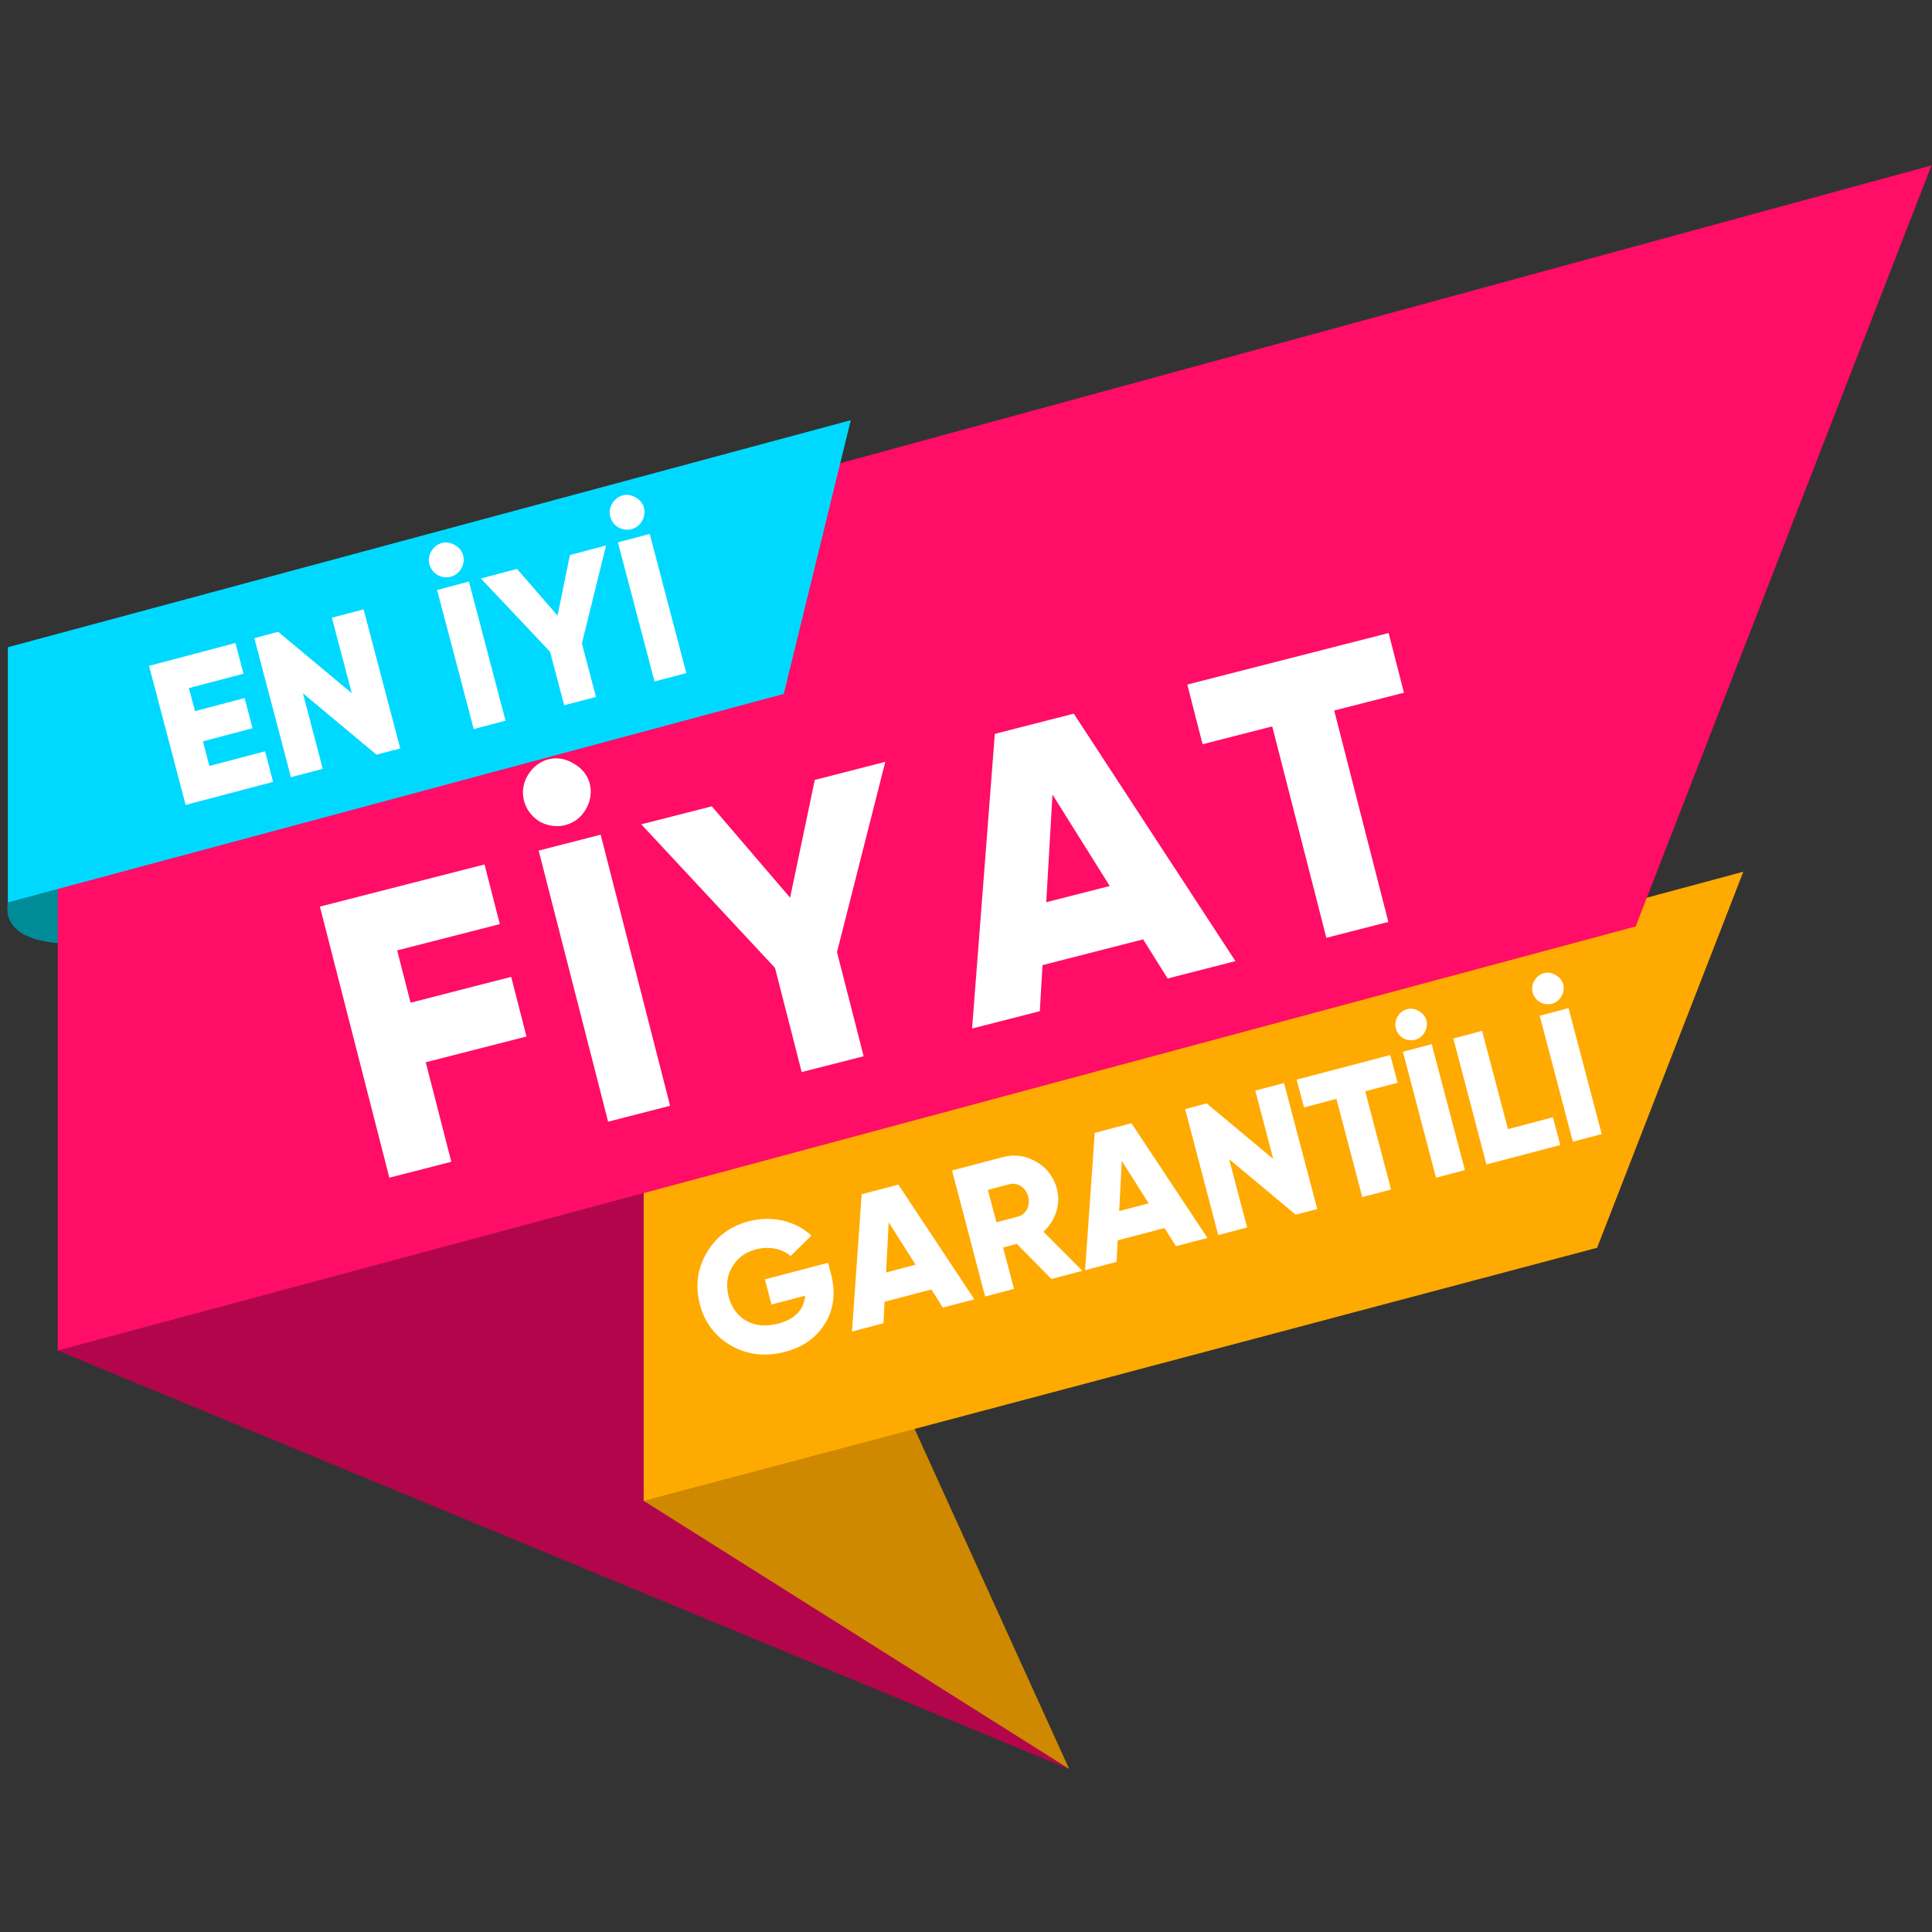 <svg width="75" height="75" viewBox="0 0 75 75" fill="none" xmlns="http://www.w3.org/2000/svg">
<rect x="0" y="0" width="75" height="75" fill="#333333" stroke="none"/>
<path d="M41.48 68.668L2.242 52.43L30.227 44.91L41.48 68.668Z" fill="#B3054B"/>
<path d="M41.504 68.668L24.988 58.262L35.012 54.387L41.504 68.668Z" fill="#CE8900"/>
<path d="M24.988 58.262L62 48.438L67.676 33.84L24.988 45.336V58.262Z" fill="#FFAA00"/>
<path d="M2.711 36.625C2.711 36.625 0.024 36.73 0.305 35.031C0.59 33.336 2.711 34.386 2.711 34.386V36.625Z" fill="#008B99"/>
<path d="M2.242 52.43L63.496 35.965L74.981 6.422L2.242 26.27V52.43Z" fill="#FF0D66"/>
<path d="M0.305 35.031L30.426 26.938L33.027 16.312L0.305 25.125V35.031Z" fill="#00D9FF"/>
<path d="M7.878 28.778L9.804 28.27L9.496 27.099L7.57 27.606L7.332 26.712L9.453 26.153L9.14 24.962L5.785 25.849L7.207 31.247L10.601 30.352L10.289 29.165L8.128 29.735L7.878 28.778Z" fill="white"/>
<path d="M13.654 26.909L10.798 24.526L9.873 24.773L11.294 30.171L12.529 29.847L11.759 26.913L14.615 29.296L15.537 29.054L14.115 23.655L12.884 23.98L13.654 26.909Z" fill="white"/>
<path d="M17.902 22.08C18.097 21.74 17.996 21.345 17.66 21.162C17.332 20.959 16.941 21.064 16.742 21.404C16.554 21.724 16.656 22.119 16.984 22.322C17.32 22.505 17.715 22.4 17.902 22.08ZM18.39 28.302L19.625 27.978L18.203 22.576L16.968 22.904L18.39 28.302Z" fill="white"/>
<path d="M22.124 21.546L21.644 23.898L20.07 22.085L18.667 22.456L21.355 25.304L21.902 27.378L23.136 27.054L22.589 24.976L23.527 21.175L22.124 21.546Z" fill="white"/>
<path d="M24.921 20.231C25.116 19.891 25.015 19.497 24.679 19.313C24.351 19.11 23.96 19.215 23.761 19.555C23.573 19.876 23.675 20.27 24.003 20.473C24.339 20.657 24.733 20.551 24.921 20.231ZM25.409 26.454L26.643 26.13L25.222 20.727L23.987 21.055L25.409 26.454Z" fill="white"/>
<path d="M18.809 33.558L12.418 35.194L15.114 45.718L17.52 45.101L16.528 41.237L20.438 40.237L19.844 37.921L15.938 38.925L15.418 36.894L19.403 35.874L18.809 33.558Z" fill="white"/>
<path d="M22.732 31.434C23.126 30.774 22.927 30.005 22.275 29.645C21.646 29.247 20.876 29.442 20.485 30.102C20.118 30.723 20.314 31.493 20.943 31.891C21.599 32.251 22.364 32.055 22.732 31.434ZM23.607 43.544L26.013 42.926L23.318 32.403L20.911 33.02L23.607 43.544Z" fill="white"/>
<path d="M31.629 30.277L30.672 34.848L27.633 31.301L24.894 32L30.086 37.574L31.121 41.617L33.527 41.004L32.492 36.961L34.367 29.574L31.629 30.277Z" fill="white"/>
<path d="M47.959 37.31L41.685 27.704L38.619 28.489L37.736 39.927L40.365 39.255L40.47 37.466L44.377 36.466L45.326 37.985L47.959 37.31ZM40.857 30.845L43.08 34.395L40.615 35.024L40.857 30.845Z" fill="white"/>
<path d="M46.091 26.574L46.684 28.891L49.388 28.199L51.489 36.406L53.895 35.789L51.794 27.582L54.501 26.891L53.907 24.574L46.091 26.574Z" fill="white"/>
<path d="M29.693 49.665L29.95 50.642L31.259 50.298C31.2 50.853 30.857 51.212 30.204 51.384C29.739 51.505 29.333 51.47 28.982 51.279C28.634 51.079 28.404 50.775 28.29 50.349C28.177 49.923 28.216 49.532 28.419 49.189C28.618 48.841 28.931 48.611 29.341 48.501C29.872 48.364 30.384 48.482 30.689 48.759L31.497 47.966C30.9 47.404 29.978 47.169 29.064 47.411C28.345 47.599 27.798 48.005 27.435 48.63C27.068 49.259 26.982 49.923 27.169 50.638C27.357 51.349 27.767 51.884 28.392 52.243C29.025 52.599 29.716 52.677 30.478 52.478C31.177 52.294 31.693 51.927 32.032 51.372C32.372 50.814 32.45 50.173 32.255 49.439L32.146 49.021L29.693 49.665Z" fill="white"/>
<path d="M37.824 50.44L34.874 45.986L33.449 46.361L33.074 51.69L34.296 51.369L34.339 50.533L36.156 50.057L36.601 50.76L37.824 50.44ZM34.499 47.451L35.542 49.096L34.398 49.397L34.499 47.451Z" fill="white"/>
<path d="M42.017 49.333L40.505 47.814C40.97 47.392 41.188 46.751 41.032 46.158C40.907 45.689 40.645 45.341 40.227 45.099C39.813 44.857 39.38 44.798 38.911 44.923L36.958 45.439L38.243 50.33L39.364 50.033L38.938 48.427L39.47 48.286L40.817 49.65L42.017 49.333ZM39.188 45.97C39.497 45.888 39.821 46.095 39.915 46.45C40.009 46.81 39.829 47.146 39.52 47.228L38.681 47.45L38.349 46.193L39.188 45.97Z" fill="white"/>
<path d="M46.873 48.057L43.923 43.603L42.498 43.978L42.123 49.307L43.345 48.986L43.388 48.15L45.205 47.674L45.65 48.377L46.873 48.057ZM43.548 45.068L44.591 46.713L43.447 47.014L43.548 45.068Z" fill="white"/>
<path d="M49.428 44.993L46.843 42.833L46.007 43.056L47.292 47.946L48.413 47.649L47.714 44.997L50.296 47.153L51.136 46.935L49.846 42.044L48.729 42.337L49.428 44.993Z" fill="white"/>
<path d="M50.337 41.912L50.622 42.99L51.88 42.658L52.883 46.471L54.001 46.178L52.997 42.361L54.255 42.033L53.969 40.955L50.337 41.912Z" fill="white"/>
<path d="M55.301 40.083C55.481 39.774 55.387 39.419 55.082 39.251C54.789 39.067 54.43 39.161 54.25 39.469C54.082 39.763 54.176 40.118 54.469 40.302C54.778 40.469 55.133 40.372 55.301 40.083ZM55.746 45.719L56.867 45.423L55.578 40.532L54.461 40.829L55.746 45.719Z" fill="white"/>
<path d="M57.535 40.017L56.418 40.313L57.703 45.204L60.57 44.45L60.285 43.372L58.539 43.833L57.535 40.017Z" fill="white"/>
<path d="M60.612 38.684C60.791 38.376 60.697 38.02 60.393 37.852C60.1 37.669 59.74 37.763 59.561 38.071C59.393 38.364 59.487 38.719 59.78 38.903C60.088 39.071 60.444 38.973 60.612 38.684ZM61.057 44.321L62.178 44.024L60.889 39.134L59.772 39.431L61.057 44.321Z" fill="white"/>
</svg>
